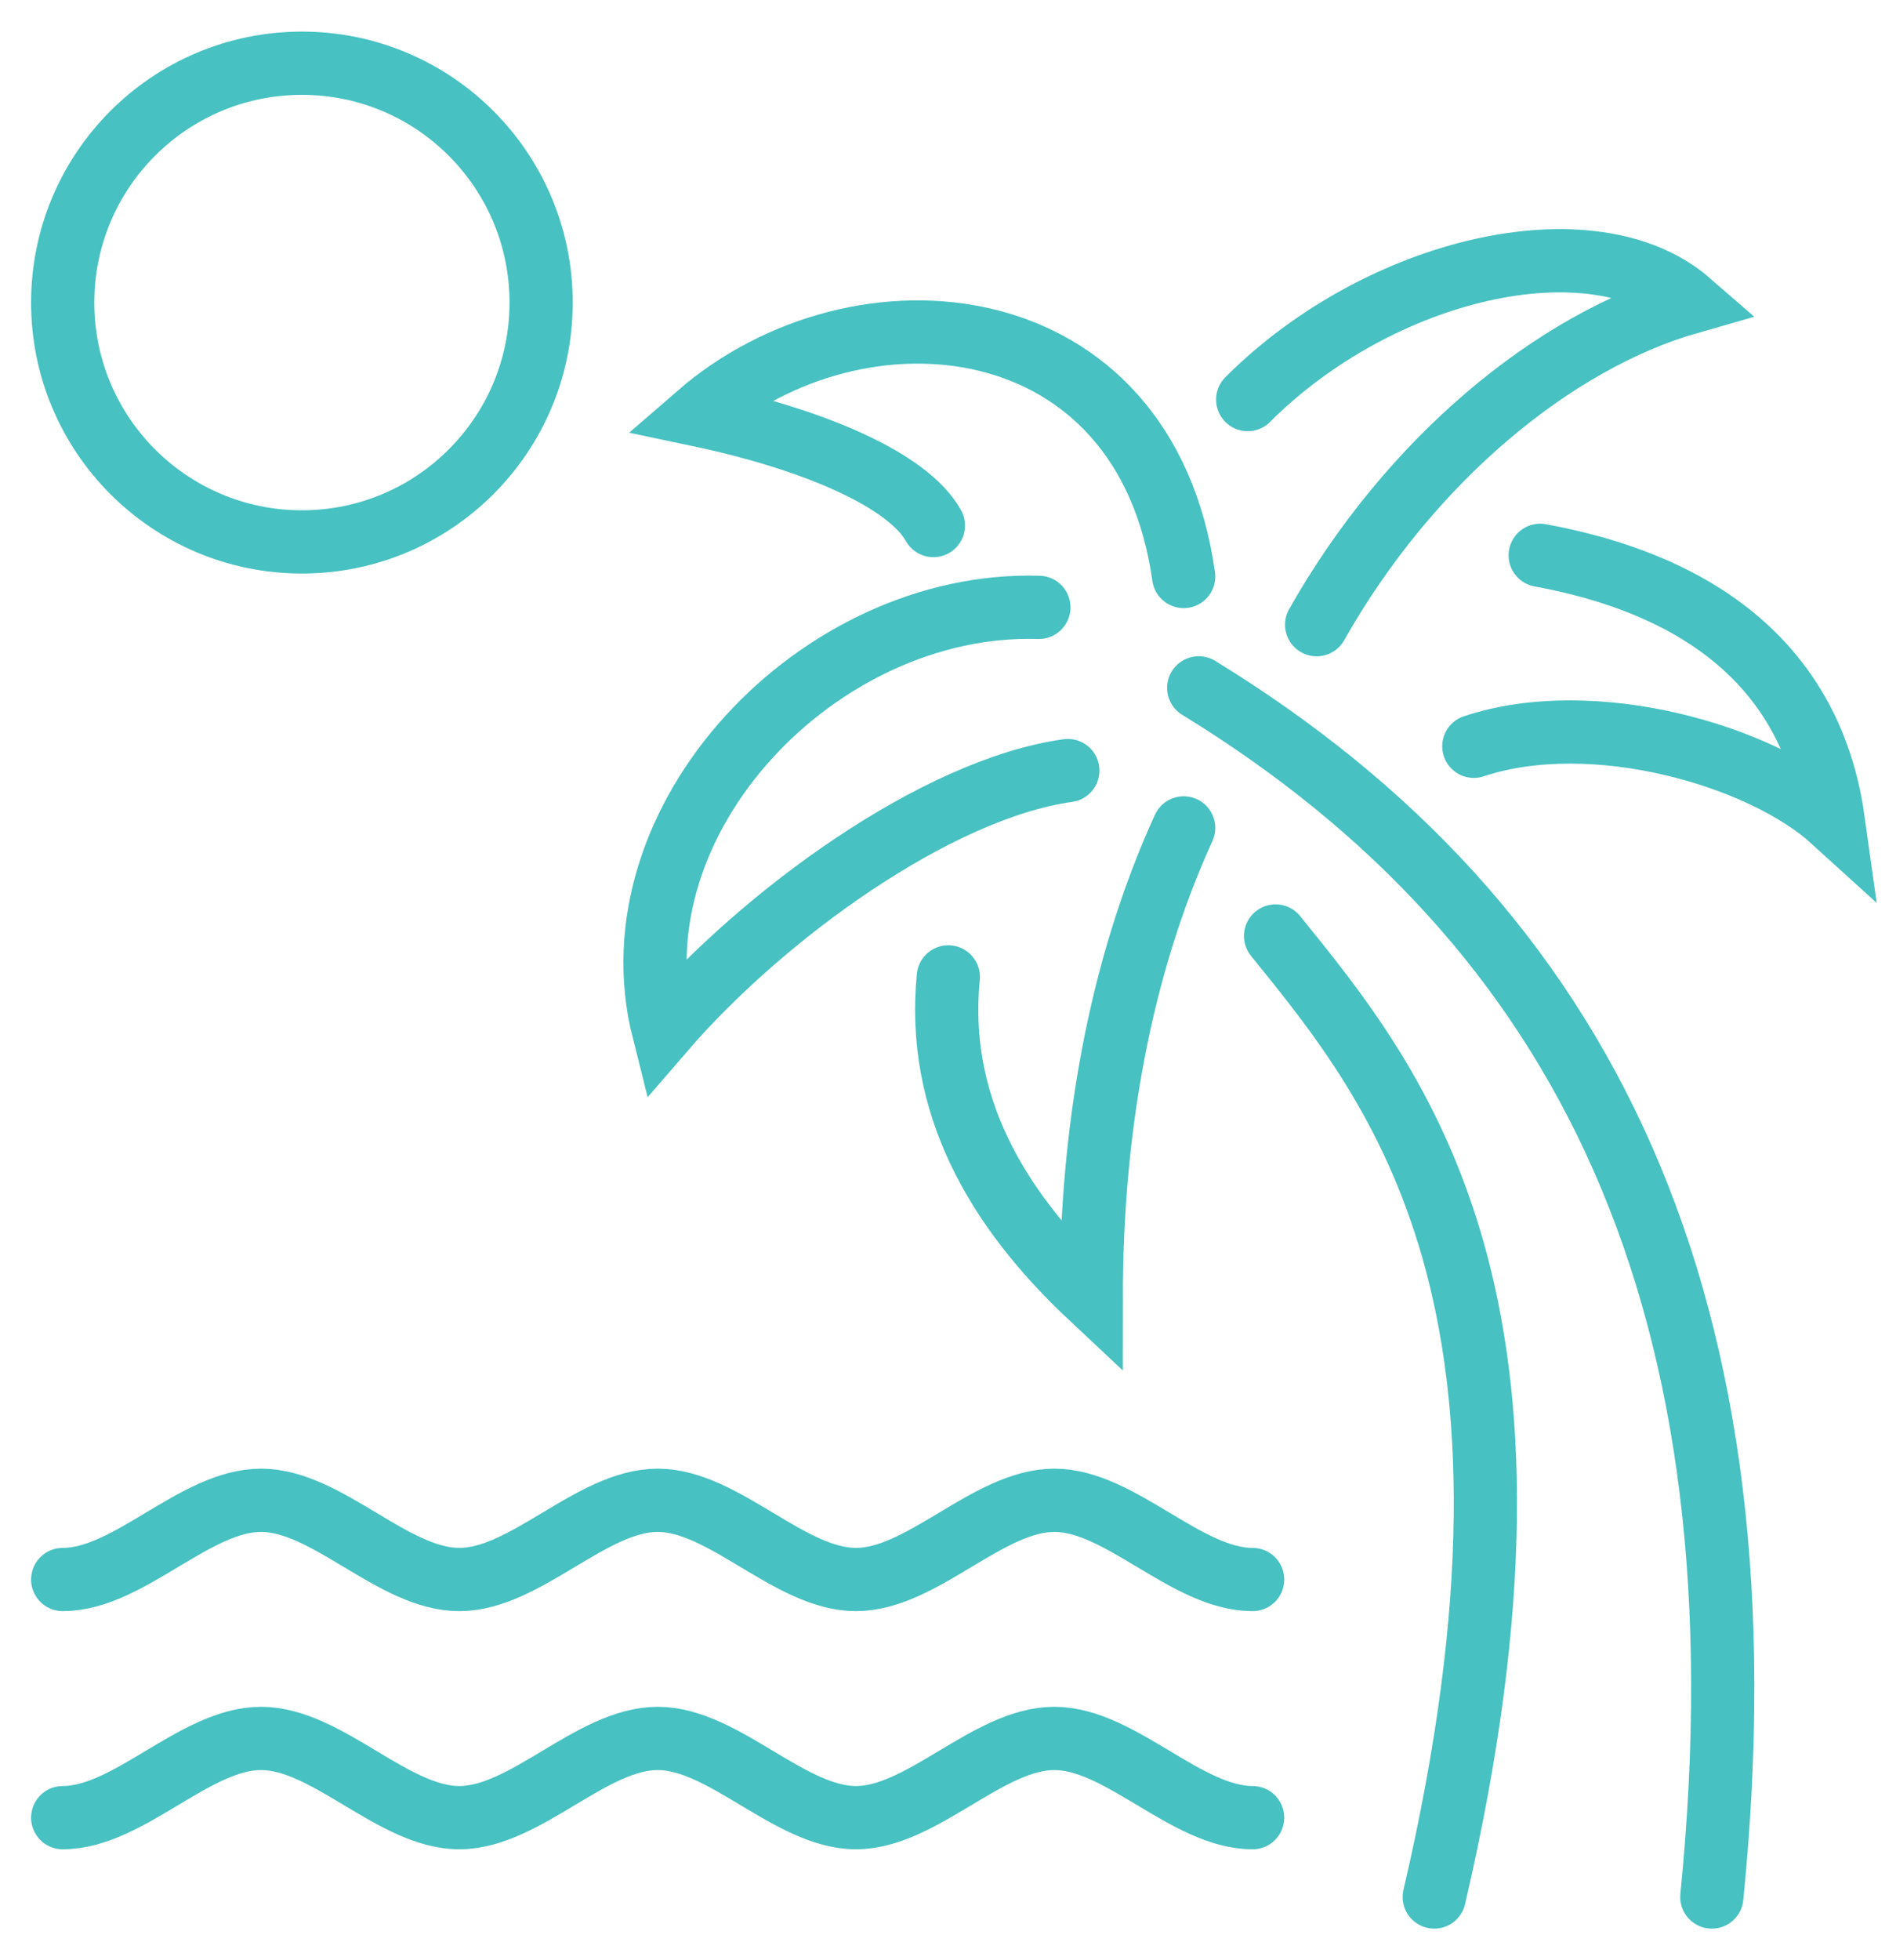 <?xml version="1.0" encoding="utf-8"?>
<!-- Generator: Adobe Illustrator 16.0.0, SVG Export Plug-In . SVG Version: 6.00 Build 0)  -->
<!DOCTYPE svg PUBLIC "-//W3C//DTD SVG 1.1//EN" "http://www.w3.org/Graphics/SVG/1.1/DTD/svg11.dtd">
<svg version="1.1" id="Calque_1" xmlns="http://www.w3.org/2000/svg" xmlns:xlink="http://www.w3.org/1999/xlink" x="0px" y="0px"
	 width="30px" height="31px" viewBox="0 0 30 31" enable-background="new 0 0 30 31" xml:space="preserve">
<g>
	<path fill="none" stroke="#47C1C1" stroke-linecap="round" stroke-miterlimit="10" d="M24.37,8.782
		c1.515,0.281,4.205,1.097,4.638,4.196c-1.135-1.033-3.805-1.803-5.688-1.176"/>
	<path fill="none" stroke="#47C1C1" stroke-linecap="round" stroke-miterlimit="10" d="M20.833,9.879
		c1.474-2.606,3.762-4.488,5.901-5.098c-1.531-1.333-4.904-0.549-6.992,1.538"/>
	<path fill="none" stroke="#47C1C1" stroke-linecap="round" stroke-miterlimit="10" d="M18.729,13.093
		c-1.024,2.242-1.463,4.82-1.463,7.427c-1.518-1.421-2.456-3.072-2.261-5.071"/>
	<path fill="none" stroke="#47C1C1" stroke-linecap="round" stroke-miterlimit="10" d="M27.086,30
		c0.941-9.412-2-15.373-8.119-19.122"/>
	<path fill="none" stroke="#47C1C1" stroke-linecap="round" stroke-miterlimit="10" d="M20.183,14.802
		c1.944,2.397,4.707,5.786,2.511,15.198"/>
	<path fill="none" stroke="#47C1C1" stroke-linecap="round" stroke-miterlimit="10" d="M16.438,9.605
		c-3.481-0.108-6.784,3.354-5.941,6.692c1.58-1.83,4.321-3.821,6.399-4.111"/>
	<path fill="none" stroke="#47C1C1" stroke-linecap="round" stroke-miterlimit="10" d="M18.729,9.117
		c-0.612-4.348-5.137-4.768-7.686-2.556c1.883,0.397,3.333,1.044,3.726,1.75"/>
	<path fill="none" stroke="#47C1C1" stroke-linecap="round" stroke-miterlimit="10" d="M0.992,24.979
		c1.045,0.001,2.092-1.253,3.138-1.253s2.092,1.254,3.137,1.253c1.047,0.001,2.093-1.253,3.139-1.253s2.091,1.254,3.138,1.253
		c1.045,0.001,2.092-1.253,3.138-1.253c1.045,0,2.092,1.254,3.138,1.253"/>
	<path fill="none" stroke="#47C1C1" stroke-linecap="round" stroke-miterlimit="10" d="M0.992,28.745
		c1.045,0,2.092-1.253,3.138-1.253s2.092,1.253,3.137,1.253c1.047,0,2.093-1.253,3.139-1.253s2.091,1.253,3.138,1.253
		c1.045,0,2.092-1.253,3.138-1.253c1.045,0,2.092,1.253,3.138,1.253"/>
	<circle fill="none" stroke="#47C1C1" stroke-linecap="round" stroke-miterlimit="10" cx="4.777" cy="4.785" r="3.785"/>
</g>
</svg>
